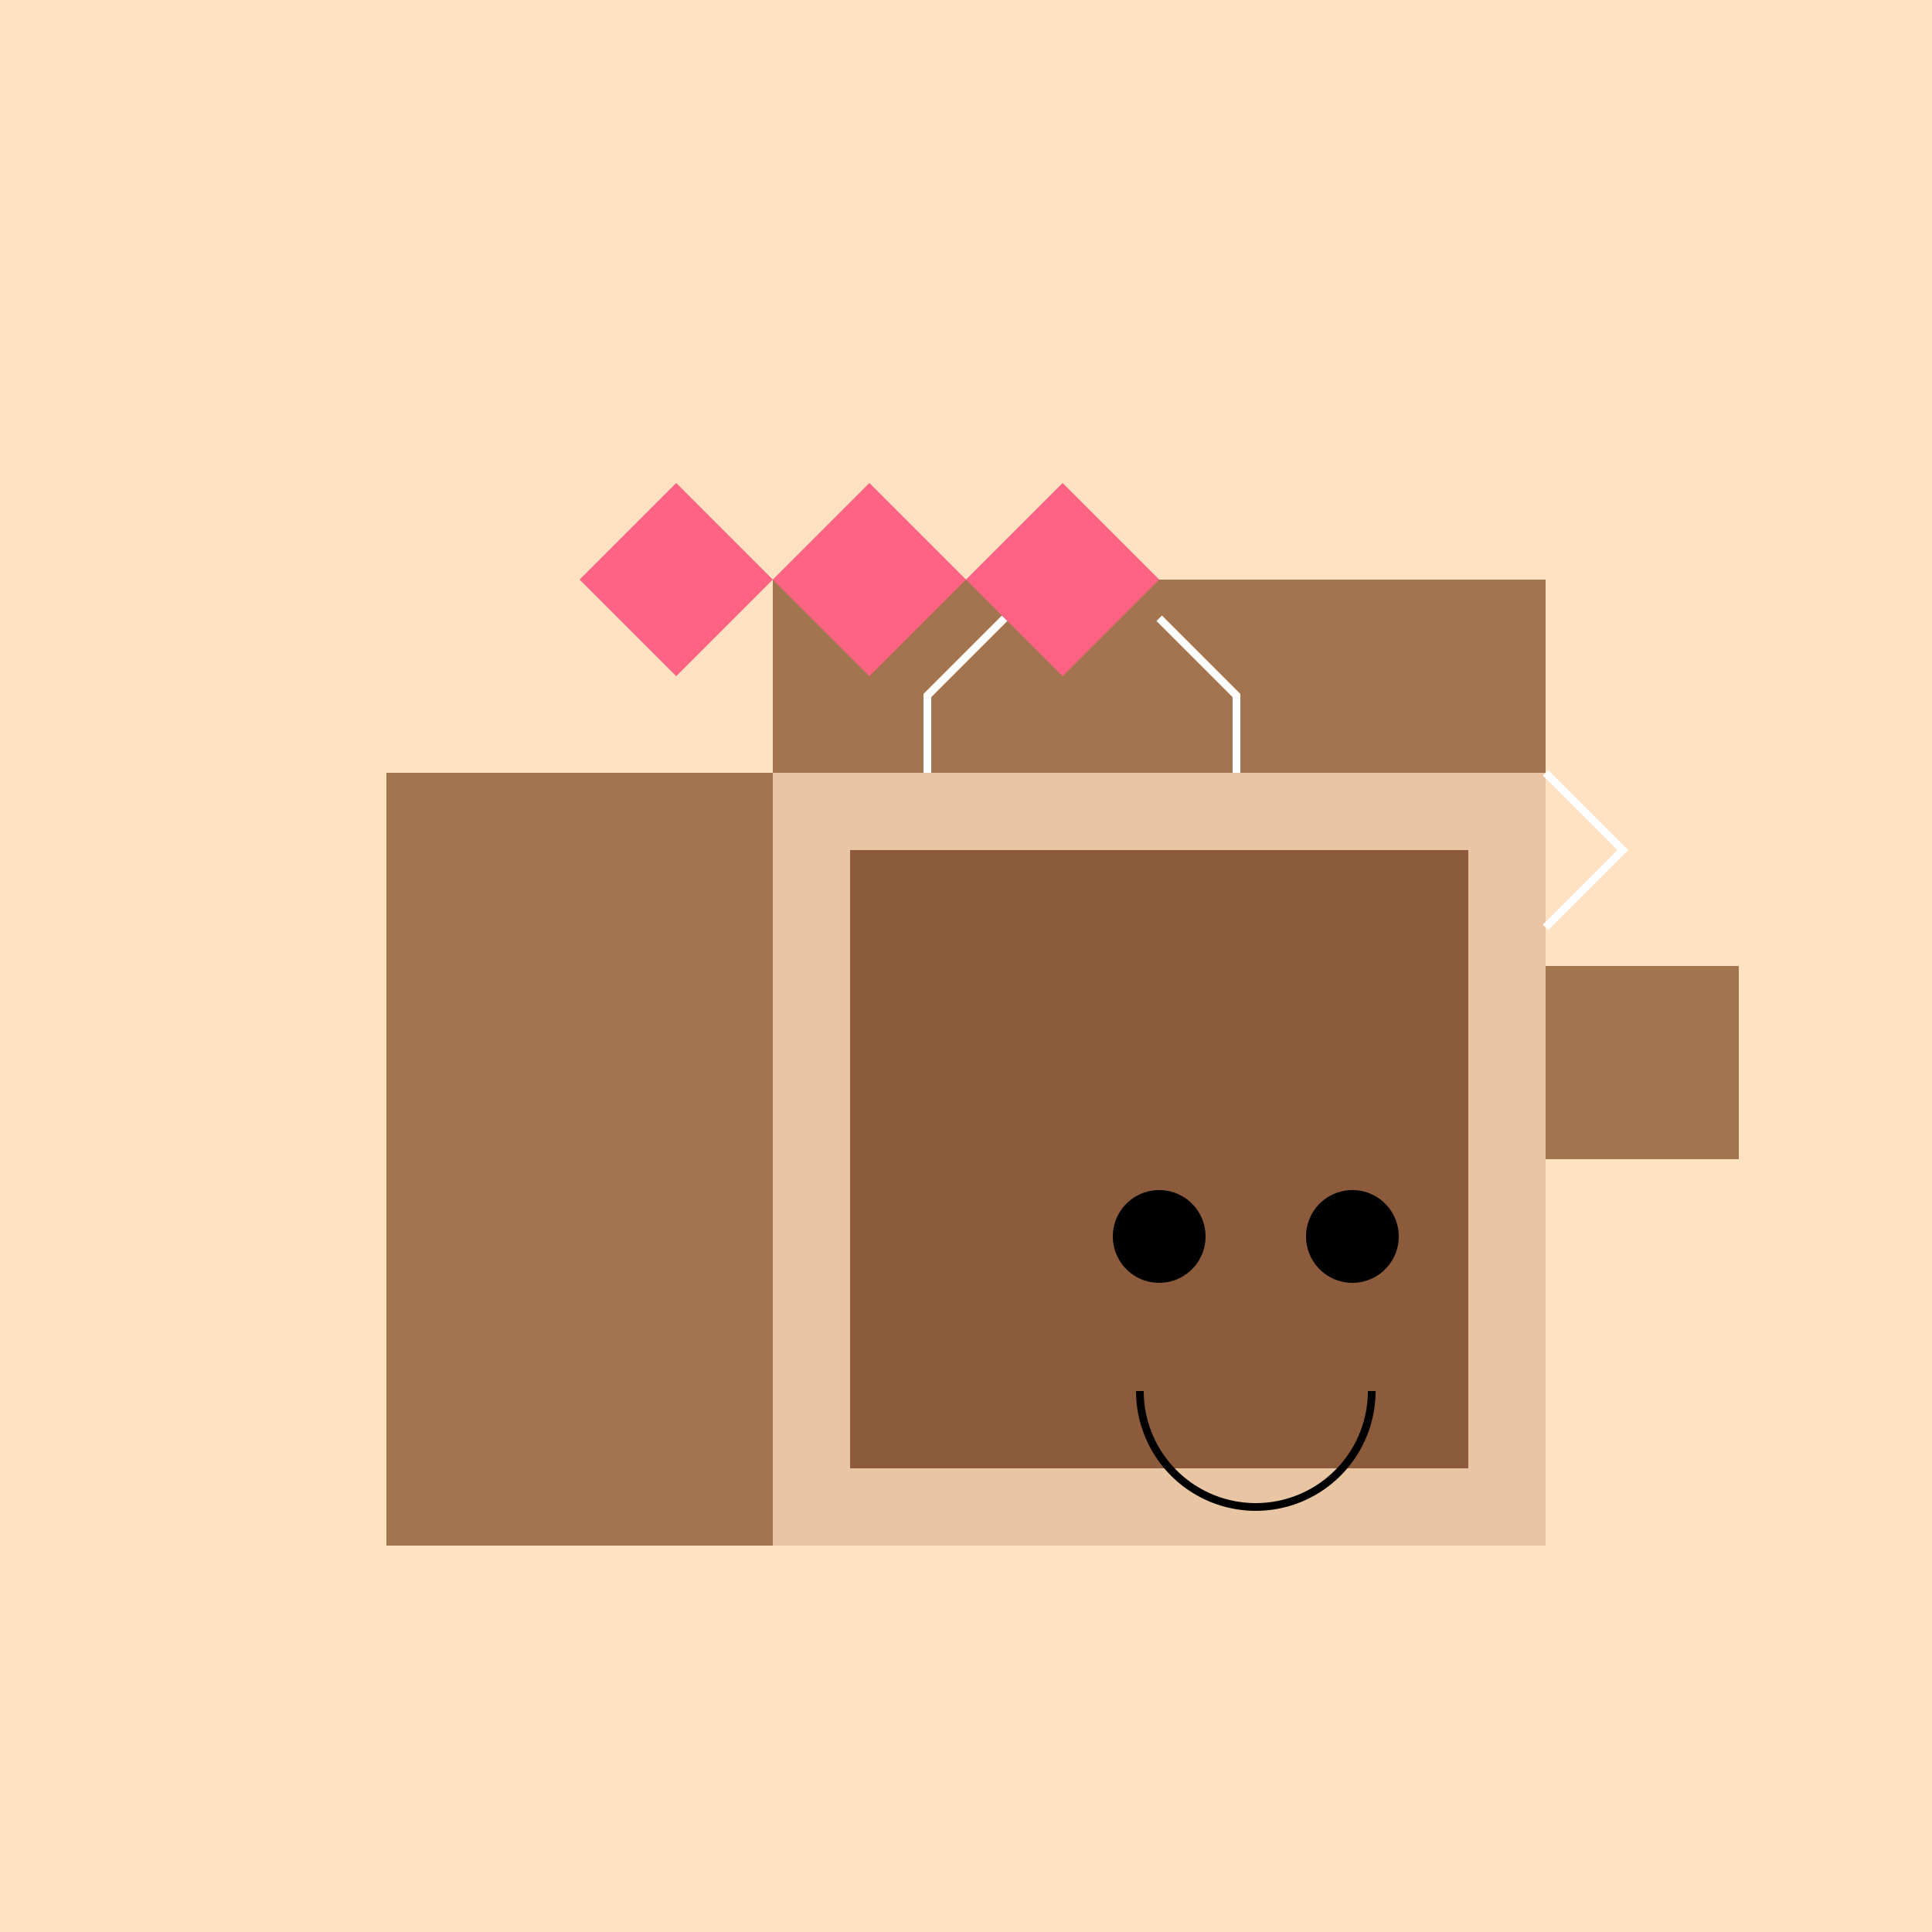 <!--

Generated by DrawGPT.
Free, open source, AI generated images in SVG, PNG, and HTML Canvas format.
https://drawgpt.ai

Created: 2023-09-26T22:47:20.765Z
Link: https://drawgpt.ai/prompt/68362/

-->
<svg xmlns="http://www.w3.org/2000/svg" xmlns:xlink="http://www.w3.org/1999/xlink" width="500" height="500"><defs/><g><rect fill="#FEE2C2" stroke="none" x="0" y="0" width="512" height="512"/><rect fill="#E8C5A3" stroke="none" x="200" y="200" width="200" height="200"/><path fill="#A3754F" stroke="none" paint-order="stroke fill markers" d=" M 200 200 L 200 400 L 100 400 L 100 200 Z"/><rect fill="#A3754F" stroke="none" x="200" y="150" width="200" height="50"/><path fill="#A3754F" stroke="none" paint-order="stroke fill markers" d=" M 400 250 L 400 300 L 450 300 L 450 250 Z"/><rect fill="#8C5B3B" stroke="none" x="220" y="220" width="160" height="160"/><path fill="none" stroke="#FFFFFF" paint-order="fill stroke markers" d=" M 240 200 L 240 180 L 260 160 M 320 200 L 320 180 L 300 160 M 400 240 L 420 220 L 400 200" stroke-miterlimit="10" stroke-width="2" stroke-dasharray=""/><path fill="#000000" stroke="none" paint-order="stroke fill markers" d=" M 362 320 A 12 12 0 1 1 362 319.988"/><path fill="#000000" stroke="none" paint-order="stroke fill markers" d=" M 312 320 A 12 12 0 1 1 312 319.988"/><path fill="none" stroke="#000000" paint-order="fill stroke markers" d=" M 355 360 A 30 30 0 0 1 295 360" stroke-miterlimit="10" stroke-width="2" stroke-dasharray=""/><path fill="#FF6384" stroke="none" paint-order="stroke fill markers" d=" M 150 150 L 175 125 L 200 150 L 225 125 L 250 150 L 275 125 L 300 150 L 275 175 L 250 150 L 225 175 L 200 150 L 175 175 Z"/></g></svg>